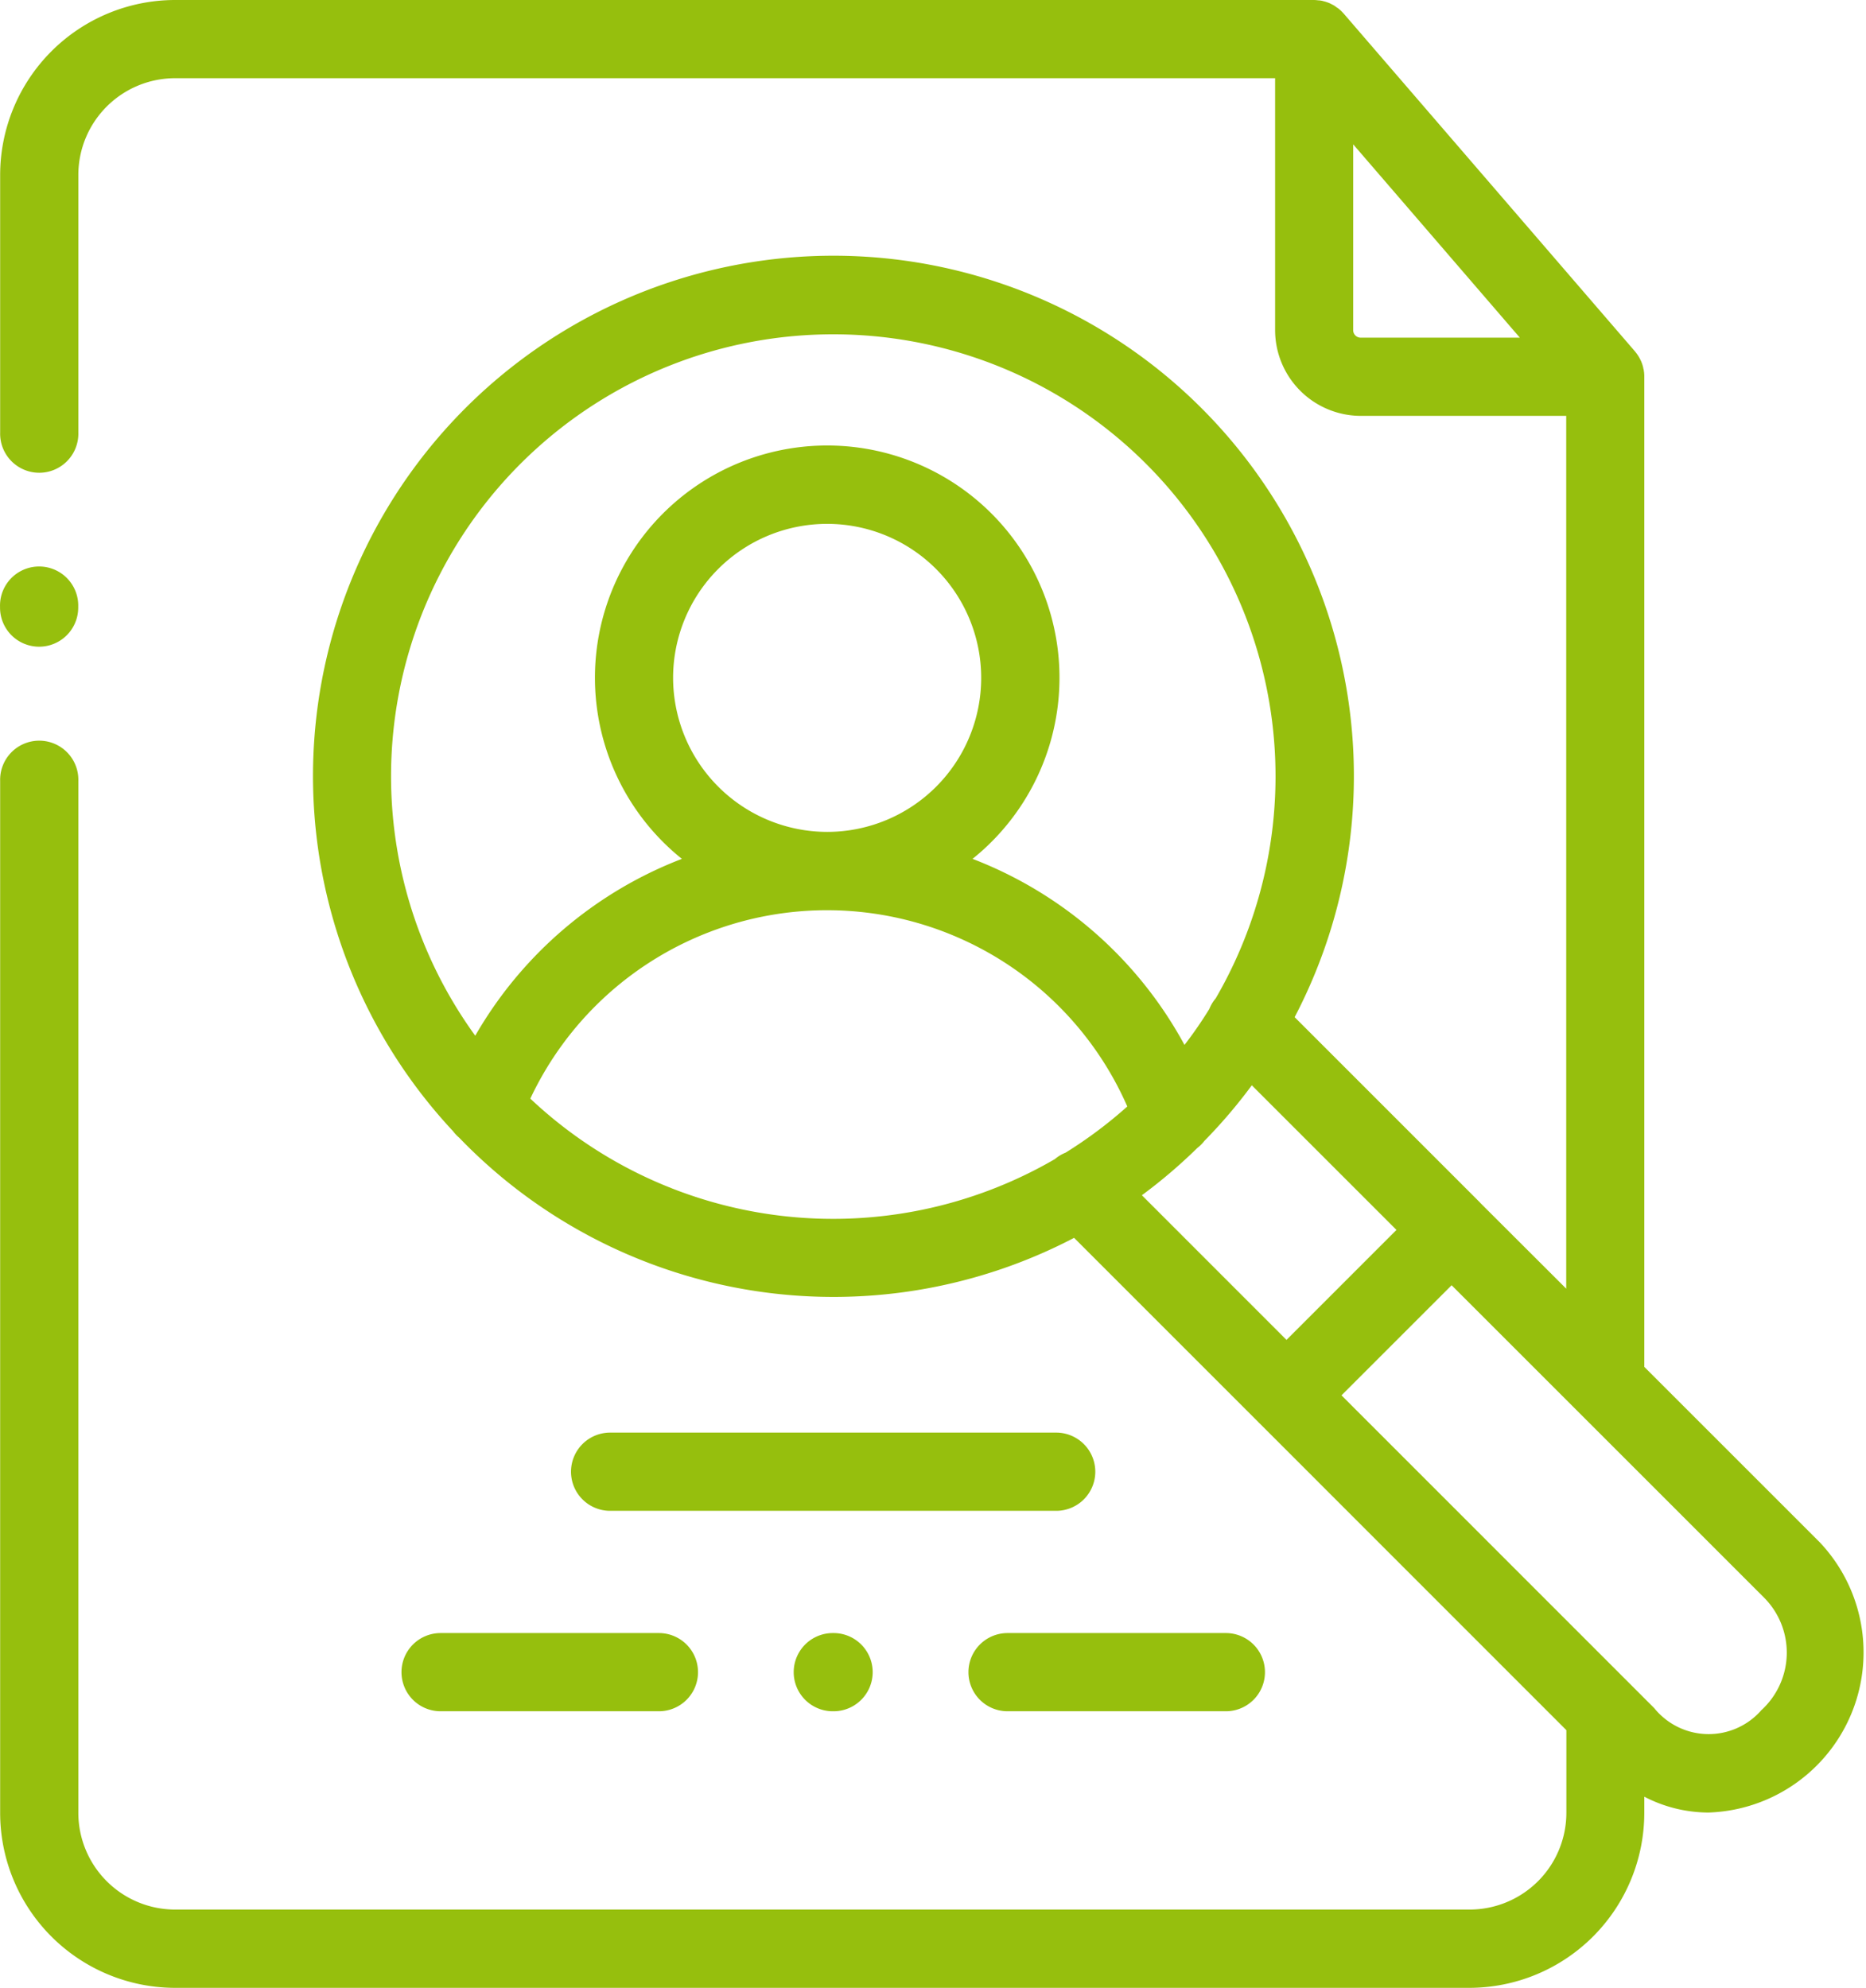 <svg xmlns="http://www.w3.org/2000/svg" width="49.665" height="52.919" viewBox="0 0 49.665 52.919">
    <path data-name="Path 70" d="M175.7 368.986h-11.872a1.041 1.041 0 0 0 0 2.082H175.7a1.041 1.041 0 0 0 0-2.082z" transform="translate(-147.589 -330.848)" style="fill:#96bf0d"/>
    <path data-name="Path 71" d="M119.127 421.658a1.041 1.041 0 0 0 1.041 1.041h5.81a1.041 1.041 0 0 0 0-2.082h-5.81a1.041 1.041 0 0 0-1.041 1.041z" transform="translate(-108.441 -377.143)" style="fill:#96bf0d"/>
    <path data-name="Path 72" d="M265.124 421.658a1.041 1.041 0 0 0 1.041 1.041h5.81a1.041 1.041 0 0 0 0-2.082h-5.81a1.041 1.041 0 0 0-1.041 1.041z" transform="translate(-239.348 -377.143)" style="fill:#96bf0d"/>
    <path data-name="Path 73" d="M221.173 420.617a1.041 1.041 0 0 0 0 2.082h.02a1.041 1.041 0 0 0 0-2.082z" transform="translate(-199.007 -377.143)" style="fill:#96bf0d"/>
    <path data-name="Path 74" d="M16.783 148.3a1.041 1.041 0 0 0 1.041-1.041v-.021a1.041 1.041 0 1 0-2.081 0v.021a1.041 1.041 0 0 0 1.04 1.041z" transform="translate(-15.742 -131.084)" style="fill:#96bf0d"/>
    <path data-name="Path 75" d="m64.182 41.064-4.676-4.676V10.03c0-.033 0-.066-.005-.1 0-.014 0-.027-.005-.041s0-.037-.008-.055-.007-.033-.011-.049l-.011-.044-.016-.051-.015-.04c-.007-.017-.013-.033-.021-.049l-.019-.039-.024-.045-.024-.04-.026-.04-.031-.042-.027-.034-.007-.009L51.505.361l-.021-.022a2.04 2.04 0 0 0-.046-.048l-.033-.03-.048-.04L51.323.2l-.055-.041-.034-.021-.063-.032L51.14.09a.769.769 0 0 0-.072-.028l-.028-.01a1.046 1.046 0 0 0-.08-.022l-.024-.007a1.186 1.186 0 0 0-.086-.014h-.022A1.085 1.085 0 0 0 50.717 0H20.4a4.661 4.661 0 0 0-4.654 4.658v6.854a1.041 1.041 0 1 0 2.081 0V4.658A2.577 2.577 0 0 1 20.4 2.082h29.28v6.709a2.284 2.284 0 0 0 2.282 2.28h5.466v23.235l-2.29-2.286-.016-.02-.018-.017-4.904-4.905a13.852 13.852 0 1 0-22.4 3.035 1.036 1.036 0 0 0 .164.174 13.825 13.825 0 0 0 16.366 2.666l4.906 4.907.017.019.019.017 8.16 8.163v2.2a2.577 2.577 0 0 1-2.573 2.576H20.4a2.578 2.578 0 0 1-2.573-2.576V20.791a1.041 1.041 0 1 0-2.081 0v27.47a4.661 4.661 0 0 0 4.654 4.658h34.452a4.661 4.661 0 0 0 4.654-4.658v-.431a3.72 3.72 0 0 0 1.708.422 4.266 4.266 0 0 0 2.968-7.188zM51.758 8.791V3.842l4.436 5.147h-4.235a.2.2 0 0 1-.201-.198zM37.92 8.9A11.767 11.767 0 0 1 48.1 26.576a1.035 1.035 0 0 0-.171.284q-.307.5-.661.957a10.834 10.834 0 0 0-5.641-4.953 6.182 6.182 0 1 0-7.736 0 10.825 10.825 0 0 0-5.5 4.708A11.765 11.765 0 0 1 37.92 8.9zm-4.263 9.146a4.1 4.1 0 1 1 4.1 4.1 4.107 4.107 0 0 1-4.1-4.1zm-3.8 11.2a8.725 8.725 0 0 1 15.889.21 11.845 11.845 0 0 1-1.642 1.229 1.037 1.037 0 0 0-.288.173 11.745 11.745 0 0 1-13.96-1.612zm17.752 1.315a1.037 1.037 0 0 0 .189-.189 13.965 13.965 0 0 0 1.262-1.48l3.85 3.85-2.927 2.928-3.849-3.851a13.961 13.961 0 0 0 1.479-1.262zm15 14.981a1.863 1.863 0 0 1-2.838-.069l-8.324-8.327 2.931-2.931 3.325 3.325.04.04 4.96 4.96a2.075 2.075 0 0 1-.095 3z" transform="translate(-15.742)" style="fill:#96bf0d"/>
</svg>
